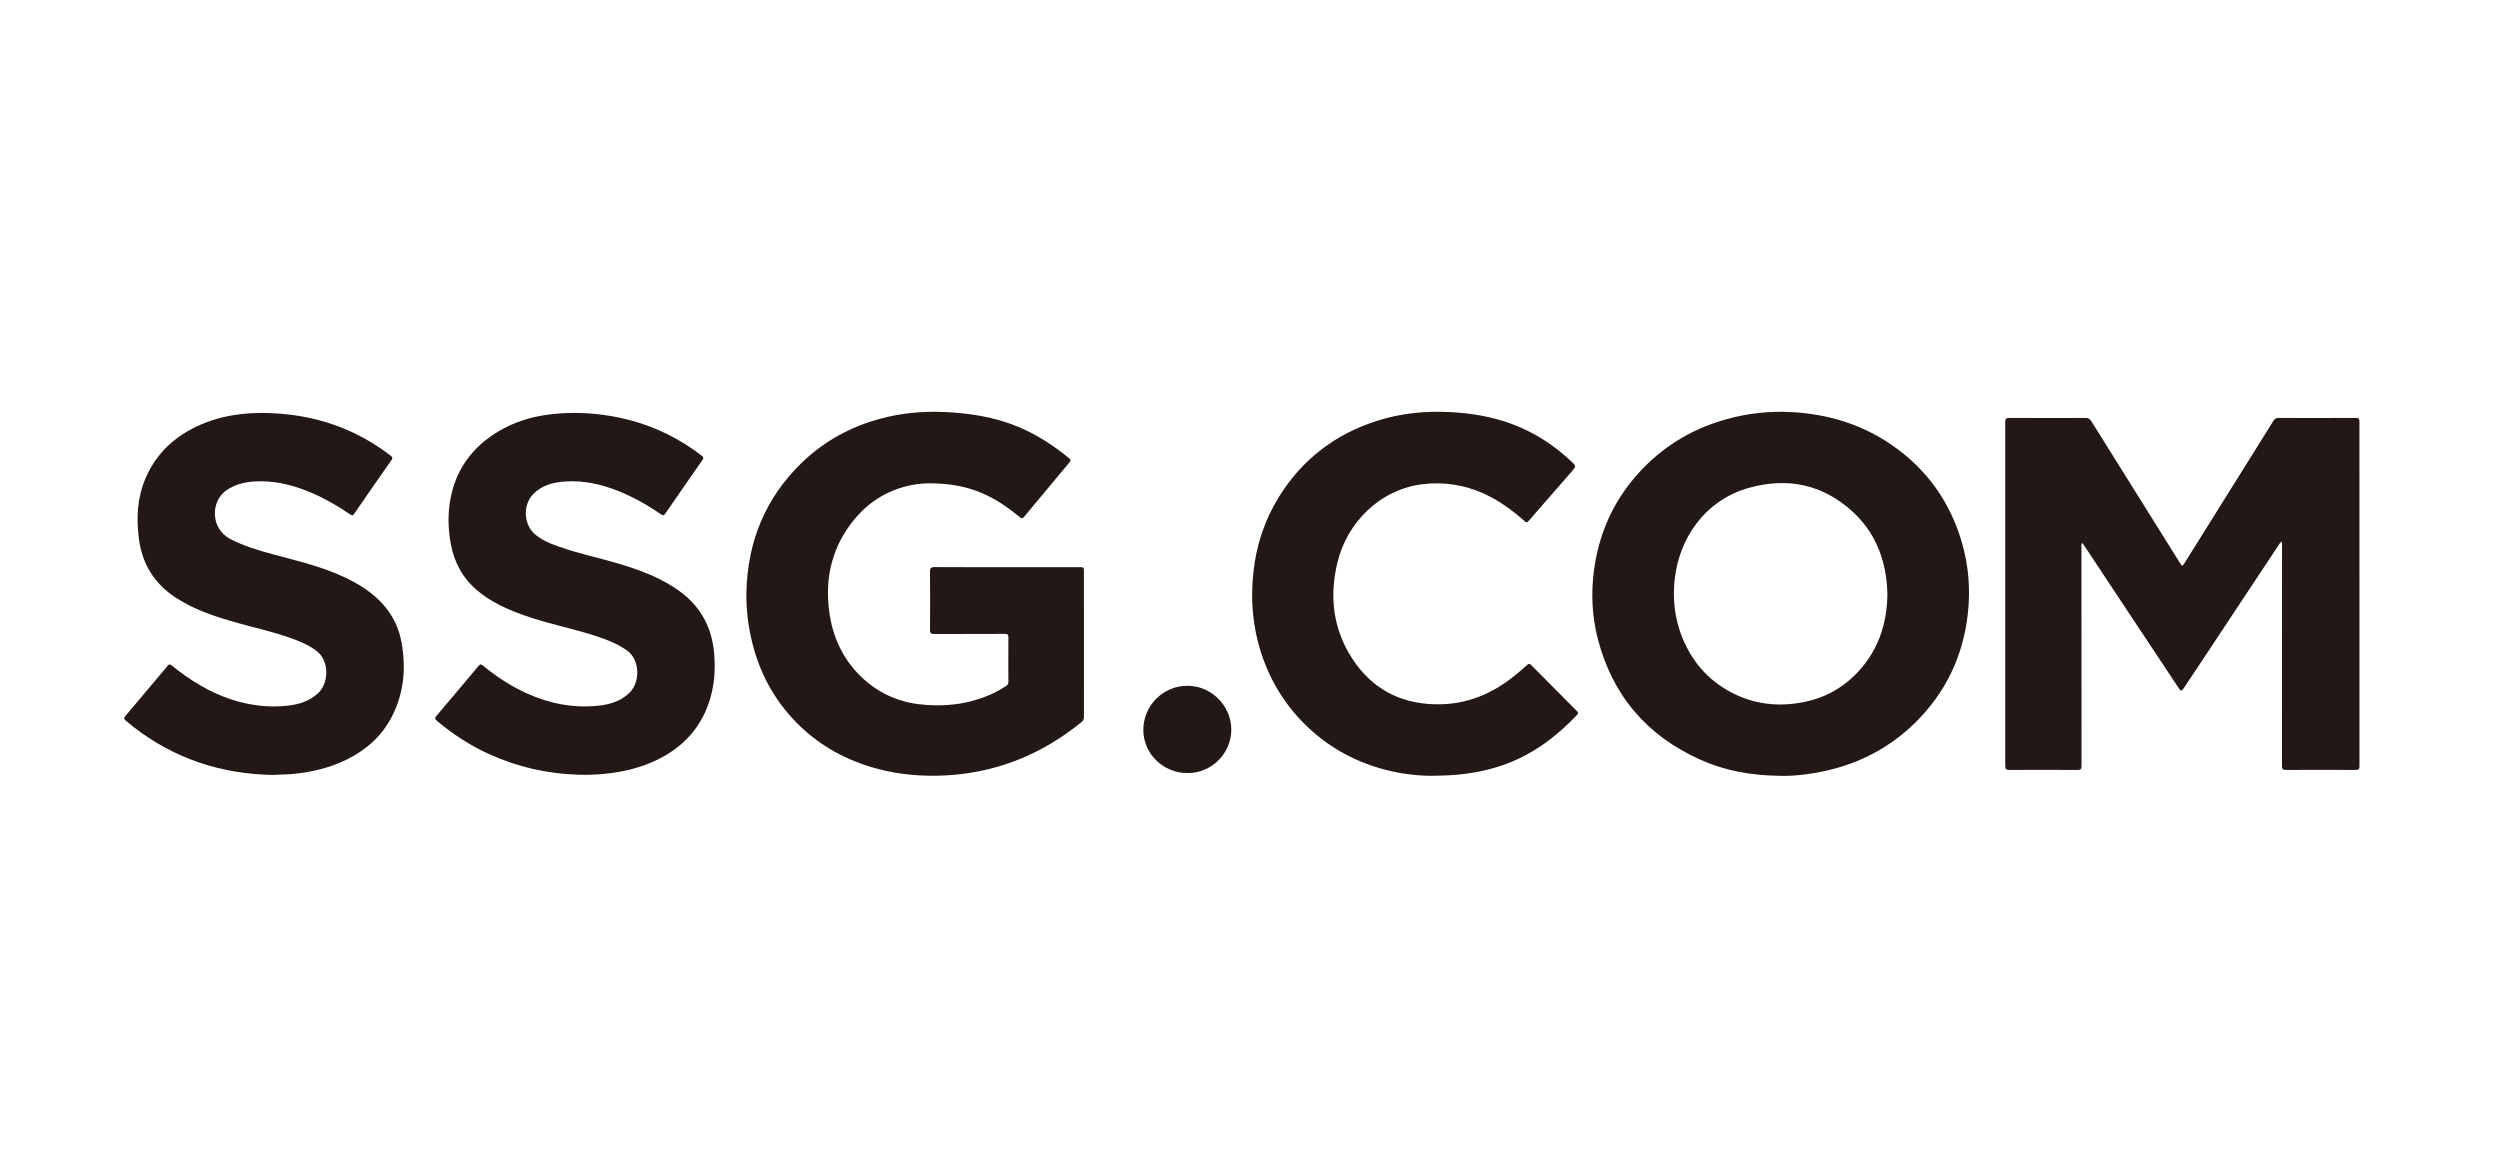 <svg width="85" height="40" viewBox="0 0 85 40" fill="none" xmlns="http://www.w3.org/2000/svg">
<path d="M77.588 18.415C77.524 18.442 77.506 18.484 77.482 18.52C76.589 19.868 75.696 21.216 74.803 22.563C74.621 22.838 74.438 23.113 74.255 23.387C74.171 23.511 74.153 23.512 74.072 23.389C73.389 22.36 72.706 21.332 72.024 20.303C71.637 19.72 71.253 19.136 70.866 18.553C70.845 18.521 70.82 18.493 70.793 18.459C70.755 18.513 70.77 18.562 70.77 18.609C70.769 21.084 70.769 23.56 70.772 26.036C70.772 26.14 70.754 26.18 70.636 26.179C69.866 26.173 69.095 26.173 68.325 26.178C68.208 26.179 68.177 26.146 68.178 26.03C68.181 22.139 68.181 18.248 68.178 14.358C68.178 14.244 68.203 14.208 68.322 14.209C69.185 14.214 70.048 14.213 70.911 14.21C71.004 14.209 71.055 14.239 71.103 14.317C72.094 15.907 73.088 17.496 74.083 19.084C74.206 19.281 74.185 19.287 74.313 19.082C75.309 17.49 76.305 15.899 77.298 14.306C77.341 14.236 77.388 14.209 77.471 14.21C78.346 14.213 79.221 14.213 80.096 14.209C80.201 14.209 80.221 14.242 80.221 14.34C80.219 18.243 80.219 22.145 80.222 26.049C80.222 26.149 80.195 26.178 80.094 26.178C79.304 26.174 78.513 26.173 77.723 26.178C77.609 26.179 77.587 26.141 77.587 26.034C77.589 23.546 77.589 21.058 77.589 18.571C77.588 18.523 77.588 18.475 77.588 18.415Z" fill="#231816"/>
<path d="M34.241 19.284C35.06 19.284 35.878 19.284 36.697 19.284C36.853 19.284 36.853 19.284 36.853 19.444C36.853 21.081 36.852 22.718 36.854 24.355C36.854 24.437 36.838 24.498 36.77 24.553C35.91 25.25 34.959 25.773 33.891 26.076C33.226 26.266 32.548 26.362 31.857 26.374C31.082 26.388 30.323 26.296 29.583 26.068C28.62 25.771 27.772 25.278 27.067 24.555C26.325 23.796 25.838 22.895 25.58 21.865C25.437 21.296 25.366 20.716 25.378 20.132C25.416 18.424 26.016 16.946 27.247 15.746C28.008 15.005 28.913 14.509 29.94 14.233C30.662 14.039 31.396 13.975 32.14 14.01C32.989 14.049 33.819 14.181 34.61 14.508C35.251 14.774 35.824 15.149 36.358 15.588C36.41 15.631 36.412 15.661 36.368 15.713C35.849 16.333 35.33 16.954 34.814 17.578C34.756 17.648 34.722 17.623 34.669 17.58C34.273 17.255 33.855 16.963 33.38 16.762C32.996 16.6 32.596 16.503 32.181 16.462C31.799 16.424 31.418 16.413 31.038 16.484C30.126 16.654 29.411 17.134 28.876 17.882C28.254 18.752 28.054 19.726 28.192 20.778C28.304 21.64 28.643 22.391 29.27 23.001C29.821 23.537 30.486 23.85 31.247 23.944C32.073 24.044 32.877 23.955 33.648 23.627C33.844 23.543 34.03 23.439 34.208 23.322C34.268 23.282 34.285 23.24 34.285 23.174C34.283 22.674 34.281 22.174 34.286 21.674C34.288 21.576 34.257 21.552 34.163 21.552C33.365 21.556 32.566 21.552 31.768 21.557C31.651 21.558 31.619 21.526 31.62 21.41C31.626 20.753 31.626 20.095 31.62 19.438C31.619 19.318 31.648 19.28 31.773 19.281C32.596 19.286 33.418 19.284 34.241 19.284Z" fill="#231816"/>
<path d="M9.304 26.348C7.526 26.322 5.932 25.798 4.533 24.712C4.444 24.642 4.361 24.565 4.271 24.497C4.211 24.451 4.203 24.415 4.255 24.353C4.683 23.85 5.107 23.344 5.531 22.839C5.583 22.777 5.641 22.72 5.685 22.653C5.742 22.568 5.787 22.584 5.857 22.641C6.466 23.13 7.121 23.539 7.87 23.783C8.494 23.986 9.133 24.066 9.786 23.992C10.171 23.948 10.531 23.839 10.824 23.56C11.175 23.225 11.223 22.464 10.739 22.113C10.452 21.905 10.129 21.778 9.798 21.664C9.236 21.469 8.654 21.343 8.083 21.182C7.343 20.973 6.613 20.741 5.963 20.312C5.249 19.842 4.838 19.18 4.725 18.334C4.631 17.622 4.663 16.921 4.953 16.25C5.305 15.436 5.907 14.866 6.699 14.494C7.492 14.122 8.333 14.011 9.203 14.046C9.936 14.076 10.649 14.198 11.341 14.438C12.05 14.684 12.697 15.042 13.291 15.5C13.344 15.542 13.359 15.572 13.316 15.634C12.889 16.244 12.464 16.854 12.043 17.468C11.994 17.539 11.961 17.529 11.901 17.488C11.436 17.17 10.948 16.892 10.422 16.685C9.854 16.462 9.268 16.332 8.654 16.37C8.318 16.39 7.997 16.469 7.71 16.661C7.16 17.028 7.141 17.965 7.832 18.327C8.285 18.564 8.77 18.706 9.258 18.84C9.981 19.038 10.713 19.205 11.41 19.494C11.887 19.692 12.342 19.928 12.738 20.267C13.226 20.686 13.538 21.21 13.652 21.841C13.811 22.719 13.735 23.573 13.318 24.376C12.977 25.032 12.45 25.496 11.795 25.821C11.222 26.105 10.612 26.249 9.978 26.313C9.749 26.336 9.52 26.329 9.304 26.348Z" fill="#231816"/>
<path d="M19.655 26.34C18.599 26.307 17.587 26.076 16.624 25.637C15.983 25.345 15.399 24.965 14.859 24.512C14.786 24.45 14.778 24.412 14.843 24.335C15.321 23.774 15.796 23.21 16.267 22.644C16.325 22.574 16.359 22.581 16.421 22.631C16.881 23.006 17.373 23.332 17.915 23.577C18.693 23.928 19.507 24.085 20.359 23.992C20.748 23.949 21.112 23.837 21.405 23.552C21.763 23.204 21.782 22.432 21.297 22.101C20.95 21.863 20.564 21.721 20.169 21.596C19.412 21.356 18.629 21.204 17.878 20.941C17.276 20.73 16.695 20.481 16.206 20.058C15.717 19.636 15.434 19.101 15.322 18.468C15.232 17.956 15.222 17.443 15.322 16.931C15.495 16.038 15.965 15.337 16.709 14.82C17.441 14.312 18.267 14.094 19.147 14.049C19.892 14.011 20.626 14.085 21.348 14.267C22.273 14.501 23.108 14.916 23.863 15.497C23.938 15.554 23.916 15.594 23.874 15.654C23.455 16.254 23.037 16.855 22.623 17.459C22.574 17.529 22.544 17.534 22.474 17.486C22.012 17.17 21.527 16.894 21.005 16.688C20.437 16.465 19.852 16.331 19.238 16.369C18.831 16.395 18.441 16.484 18.138 16.791C17.76 17.173 17.797 17.851 18.215 18.188C18.522 18.436 18.892 18.55 19.259 18.671C19.832 18.858 20.422 18.982 20.999 19.154C21.76 19.381 22.503 19.649 23.147 20.132C23.834 20.647 24.199 21.338 24.279 22.19C24.344 22.888 24.269 23.564 23.978 24.206C23.632 24.968 23.05 25.499 22.301 25.854C21.746 26.116 21.158 26.253 20.549 26.311C20.251 26.34 19.954 26.349 19.655 26.34Z" fill="#231816"/>
<path d="M48.656 26.377C48.122 26.373 47.596 26.302 47.081 26.166C46.107 25.909 45.243 25.445 44.504 24.759C43.744 24.052 43.207 23.201 42.884 22.215C42.588 21.309 42.512 20.383 42.617 19.439C42.718 18.517 43.006 17.66 43.496 16.874C44.287 15.609 45.403 14.759 46.822 14.307C47.621 14.052 48.443 13.969 49.277 14.01C50.011 14.046 50.732 14.163 51.423 14.423C52.175 14.705 52.835 15.134 53.419 15.683C53.596 15.849 53.594 15.852 53.436 16.034C52.946 16.595 52.455 17.155 51.968 17.718C51.915 17.779 51.89 17.766 51.838 17.72C51.399 17.332 50.929 16.989 50.388 16.755C49.755 16.482 49.098 16.383 48.409 16.458C46.94 16.619 45.804 17.747 45.471 19.131C45.195 20.279 45.323 21.377 45.966 22.376C46.621 23.394 47.571 23.917 48.792 23.946C49.876 23.972 50.792 23.573 51.602 22.886C51.71 22.795 51.819 22.705 51.922 22.609C51.972 22.563 52.002 22.553 52.057 22.609C52.572 23.131 53.089 23.651 53.608 24.169C53.663 24.224 53.669 24.254 53.612 24.314C52.928 25.035 52.153 25.622 51.213 25.973C50.764 26.14 50.299 26.247 49.824 26.31C49.436 26.362 49.046 26.372 48.656 26.377Z" fill="#231816"/>
<path d="M41.864 24.806C41.864 25.619 41.195 26.285 40.379 26.285C39.547 26.286 38.873 25.628 38.873 24.816C38.873 23.991 39.545 23.317 40.369 23.316C41.184 23.315 41.863 23.992 41.864 24.806Z" fill="#231816"/>
<path d="M60.928 14.012C62.161 14.082 63.309 14.428 64.33 15.136C65.525 15.965 66.319 17.085 66.716 18.485C66.936 19.261 66.996 20.054 66.908 20.852C66.749 22.301 66.156 23.552 65.112 24.576C64.269 25.402 63.26 25.939 62.108 26.2C61.484 26.341 60.892 26.396 60.474 26.377C59.496 26.361 58.627 26.197 57.806 25.827C55.989 25.011 54.819 23.641 54.322 21.708C54.126 20.943 54.093 20.163 54.196 19.383C54.375 18.044 54.93 16.879 55.877 15.908C56.668 15.097 57.618 14.553 58.705 14.251C59.431 14.049 60.175 13.97 60.928 14.012ZM62.989 17.397C61.972 16.464 60.773 16.222 59.466 16.586C57.983 17 57.084 18.29 56.937 19.722C56.874 20.334 56.93 20.934 57.138 21.517C57.46 22.419 58.033 23.111 58.885 23.553C59.652 23.951 60.468 24.038 61.313 23.874C61.984 23.745 62.566 23.444 63.052 22.967C63.82 22.214 64.155 21.279 64.172 20.218C64.169 20.044 64.158 19.872 64.137 19.7C64.025 18.796 63.662 18.014 62.989 17.397Z" fill="#231816"/>
</svg>
